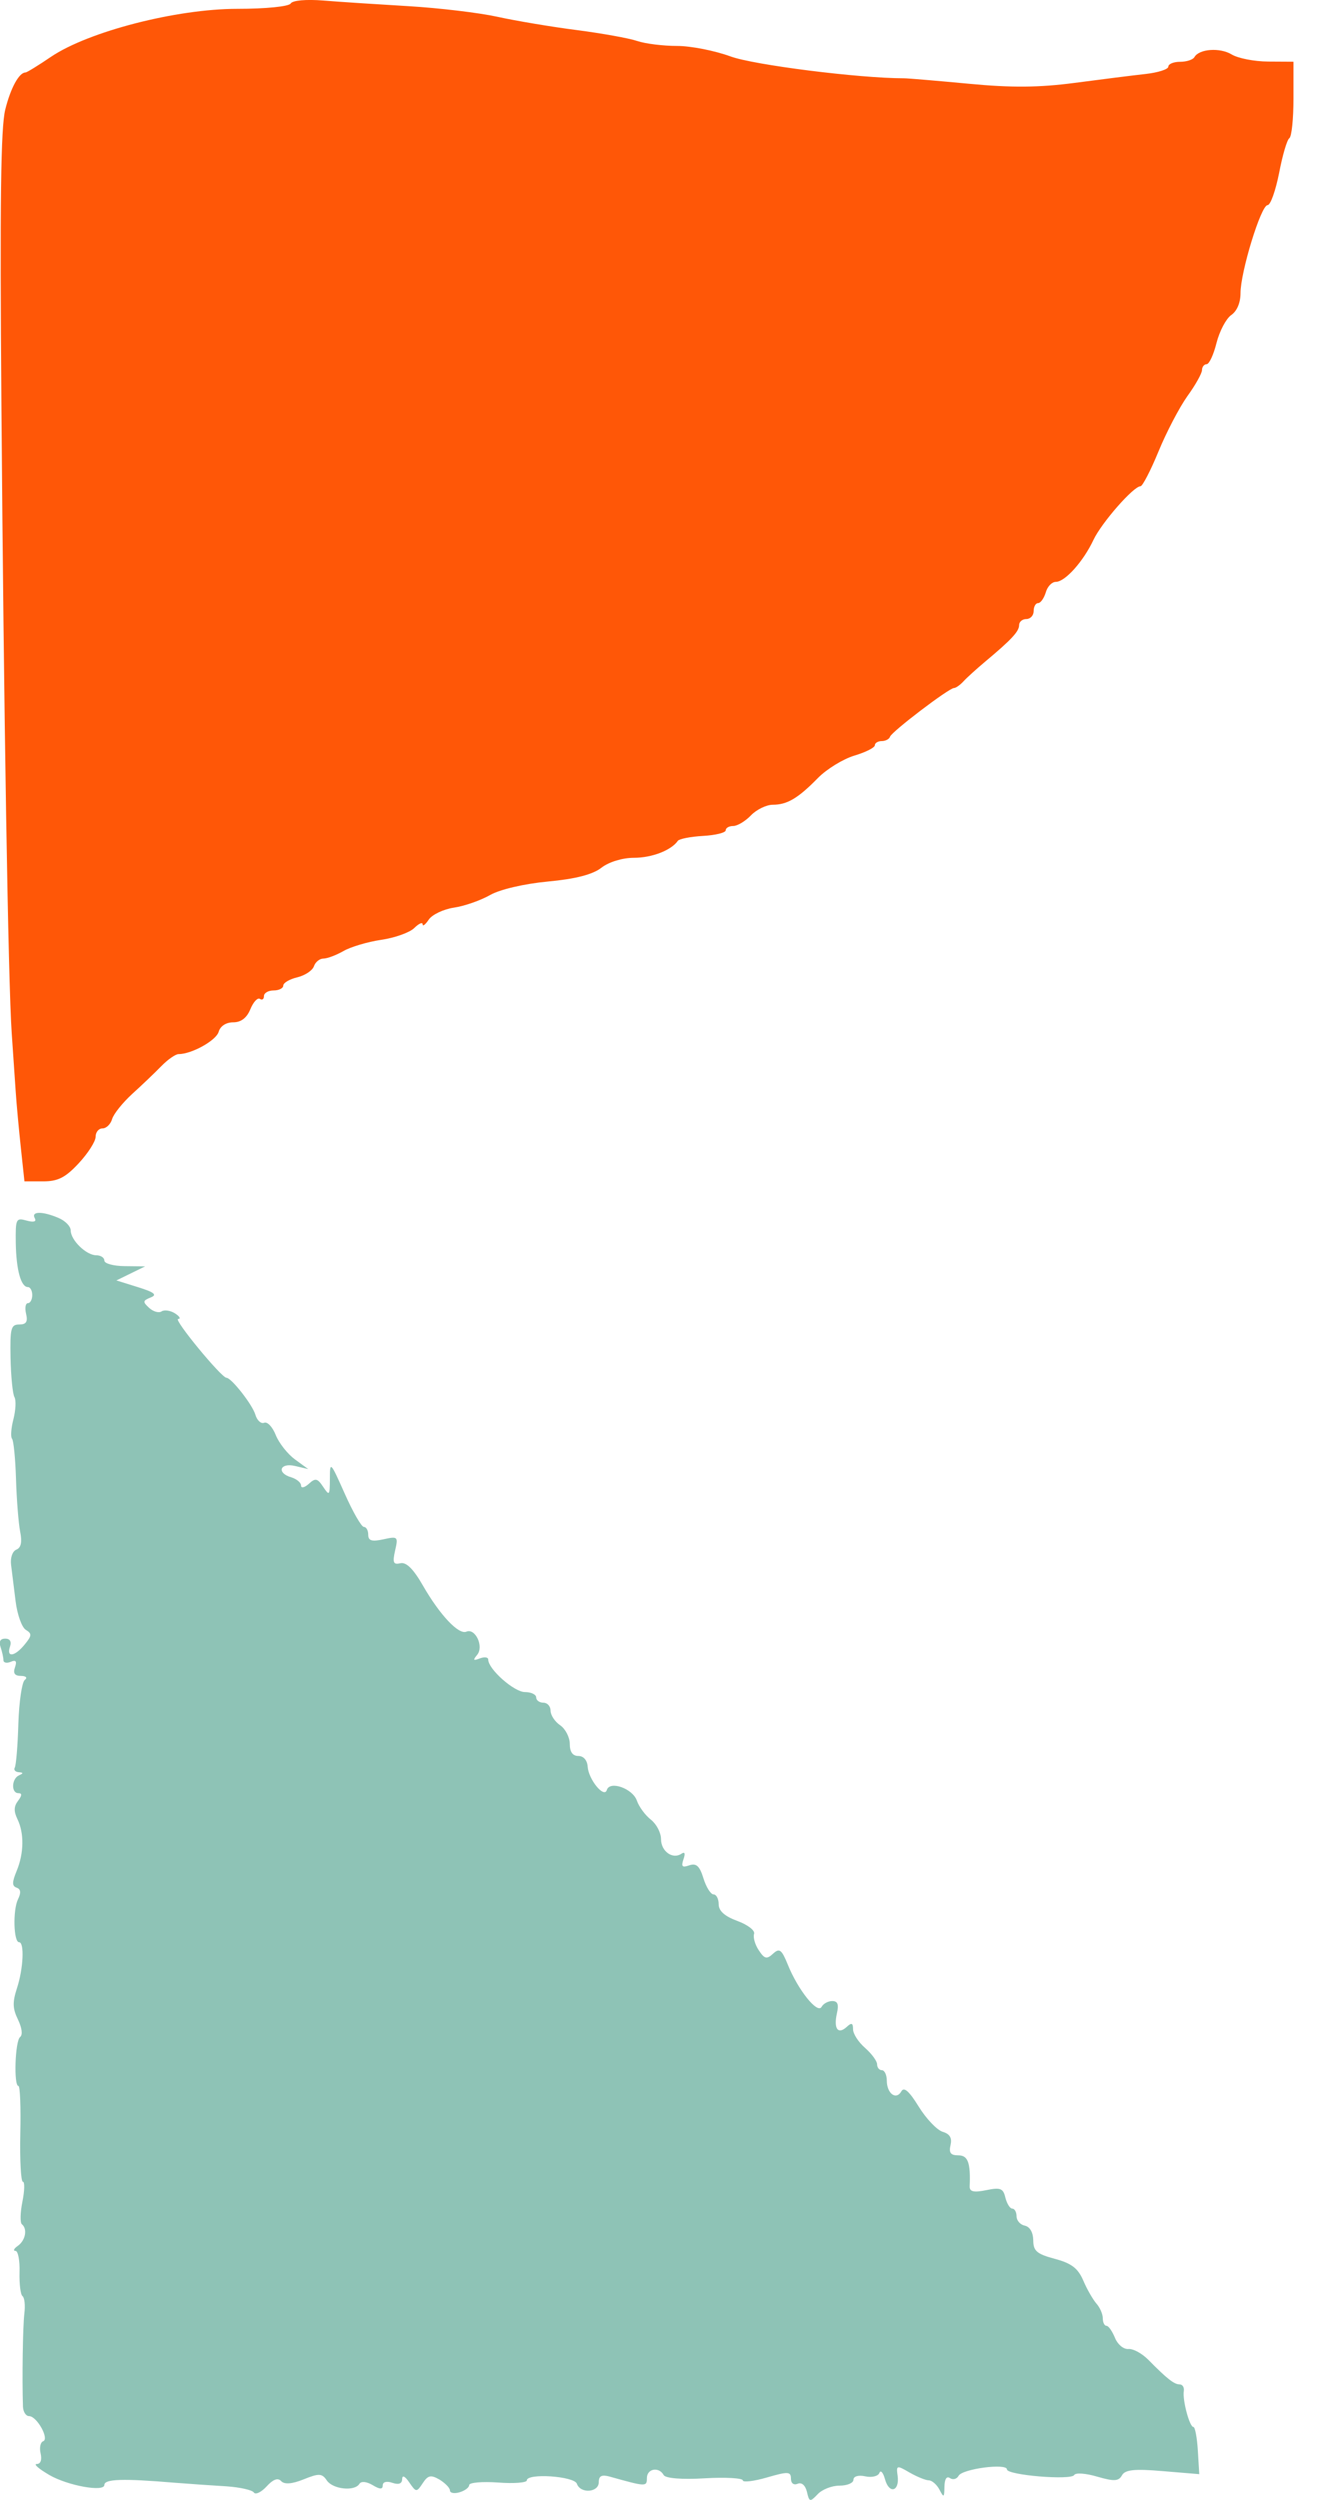 <?xml version="1.0" encoding="utf-8"?>
<!-- Generator: Adobe Illustrator 16.0.3, SVG Export Plug-In . SVG Version: 6.00 Build 0)  -->
<!DOCTYPE svg PUBLIC "-//W3C//DTD SVG 1.1//EN" "http://www.w3.org/Graphics/SVG/1.1/DTD/svg11.dtd">
<svg version="1.1"
	 id="svg2" xmlns:rdf="http://www.w3.org/1999/02/22-rdf-syntax-ns#" xmlns:cc="http://creativecommons.org/ns#" xmlns:dc="http://purl.org/dc/elements/1.1/"
	 xmlns="http://www.w3.org/2000/svg" xmlns:xlink="http://www.w3.org/1999/xlink" x="0px" y="0px" width="17px" height="32px"
	 viewBox="96.5 0 17 32" enable-background="new 96.5 0 17 32" xml:space="preserve">
<g>
	<path id="path3026" fill="#01AA8E" d="M104.982,5.905c0-0.105,0.086-0.192,0.191-0.192s0.193,0.086,0.193,0.192
		c0,0.106-0.088,0.192-0.193,0.192S104.982,6.011,104.982,5.905z"/>
	<path id="path3032" fill="#01AA8E" d="M107.867,30.52c0-0.105,0.086-0.193,0.191-0.193s0.193,0.088,0.193,0.193
		s-0.088,0.191-0.193,0.191S107.867,30.626,107.867,30.52z"/>
	<path id="path3047" fill="#FF5707" d="M96.768,14.702c-0.025-0.233-0.056-0.562-0.067-0.73c-0.011-0.168-0.034-0.504-0.051-0.747
		c-0.045-0.653-0.102-4.121-0.132-8.05c-0.02-2.605-0.008-3.54,0.049-3.771c0.068-0.276,0.177-0.476,0.259-0.476
		c0.017,0,0.164-0.09,0.327-0.201c0.478-0.323,1.605-0.614,2.385-0.614c0.367,0,0.66-0.03,0.683-0.068
		c0.022-0.04,0.198-0.056,0.419-0.038c0.209,0.017,0.7,0.049,1.089,0.072c0.39,0.023,0.902,0.084,1.139,0.136
		s0.694,0.129,1.016,0.17c0.321,0.042,0.669,0.104,0.774,0.14c0.104,0.035,0.333,0.063,0.509,0.063c0.178,0,0.484,0.061,0.684,0.134
		c0.295,0.109,1.643,0.28,2.221,0.28c0.051,0,0.424,0.032,0.83,0.07c0.545,0.052,0.9,0.049,1.355-0.011
		c0.338-0.045,0.746-0.096,0.908-0.114c0.16-0.018,0.291-0.06,0.291-0.094s0.068-0.062,0.15-0.062c0.084,0,0.166-0.027,0.184-0.06
		c0.061-0.106,0.326-0.125,0.477-0.034c0.08,0.049,0.289,0.09,0.467,0.091l0.324,0.002v0.471c0,0.26-0.023,0.488-0.053,0.508
		s-0.088,0.221-0.131,0.446c-0.045,0.225-0.109,0.41-0.148,0.411c-0.084,0.001-0.346,0.855-0.346,1.127
		c0,0.122-0.045,0.229-0.119,0.28c-0.066,0.046-0.15,0.207-0.188,0.356c-0.037,0.15-0.094,0.273-0.127,0.273
		c-0.031,0-0.059,0.034-0.059,0.075s-0.084,0.192-0.188,0.335c-0.102,0.144-0.268,0.461-0.369,0.707s-0.205,0.445-0.23,0.445
		c-0.09,0-0.498,0.467-0.602,0.686c-0.129,0.275-0.363,0.538-0.482,0.538c-0.051,0-0.109,0.061-0.129,0.136
		c-0.023,0.074-0.066,0.136-0.098,0.136s-0.057,0.046-0.057,0.102c0,0.057-0.043,0.102-0.094,0.102s-0.092,0.035-0.092,0.077
		c0,0.081-0.096,0.185-0.432,0.466c-0.111,0.093-0.238,0.208-0.281,0.255c-0.043,0.047-0.098,0.085-0.121,0.085
		c-0.064,0-0.793,0.555-0.818,0.622c-0.01,0.032-0.059,0.057-0.107,0.057c-0.047,0-0.088,0.024-0.088,0.054
		c0,0.029-0.117,0.089-0.262,0.132c-0.143,0.043-0.352,0.171-0.465,0.285c-0.256,0.262-0.396,0.344-0.58,0.344
		c-0.08,0-0.207,0.061-0.279,0.136s-0.174,0.136-0.227,0.136s-0.096,0.024-0.096,0.055s-0.131,0.063-0.291,0.072
		c-0.16,0.009-0.305,0.038-0.322,0.063c-0.084,0.121-0.331,0.217-0.561,0.217c-0.149,0-0.321,0.053-0.417,0.127
		c-0.111,0.087-0.331,0.144-0.687,0.177c-0.305,0.029-0.613,0.101-0.739,0.173c-0.119,0.068-0.327,0.141-0.462,0.161
		s-0.28,0.09-0.323,0.154c-0.043,0.064-0.078,0.091-0.078,0.059c0-0.031-0.048-0.01-0.107,0.048s-0.25,0.126-0.423,0.151
		c-0.174,0.026-0.391,0.09-0.484,0.144c-0.093,0.053-0.208,0.096-0.256,0.096s-0.103,0.044-0.121,0.098
		c-0.019,0.055-0.115,0.118-0.213,0.142c-0.099,0.023-0.18,0.071-0.18,0.106c0,0.034-0.056,0.062-0.123,0.062
		c-0.068,0-0.124,0.032-0.124,0.072c0,0.04-0.023,0.056-0.052,0.036c-0.029-0.02-0.084,0.04-0.122,0.132
		c-0.046,0.112-0.119,0.168-0.22,0.168c-0.091,0-0.165,0.048-0.186,0.122c-0.033,0.111-0.345,0.285-0.514,0.285
		c-0.038,0-0.137,0.069-0.219,0.153s-0.25,0.245-0.373,0.356c-0.123,0.113-0.239,0.257-0.258,0.323
		c-0.019,0.065-0.074,0.119-0.123,0.119c-0.049,0-0.088,0.048-0.088,0.107c0,0.06-0.098,0.212-0.216,0.339
		c-0.171,0.184-0.267,0.232-0.456,0.232h-0.239L96.768,14.702L96.768,14.702z"/>
	<path id="path3049" fill="#8EC3B6" d="M106.83,31.897c-0.021-0.086-0.068-0.125-0.119-0.104s-0.086-0.006-0.086-0.066
		c0-0.092-0.039-0.092-0.309-0.014c-0.168,0.049-0.307,0.064-0.307,0.037c0-0.029-0.219-0.043-0.486-0.027
		c-0.295,0.018-0.503,0-0.527-0.041c-0.061-0.111-0.215-0.084-0.215,0.039c0,0.111-0.011,0.111-0.477-0.02
		c-0.101-0.027-0.139-0.01-0.139,0.072c0,0.133-0.235,0.15-0.28,0.02c-0.034-0.098-0.641-0.139-0.641-0.043
		c0,0.029-0.166,0.043-0.369,0.027c-0.203-0.014-0.369,0-0.369,0.033c0,0.031-0.055,0.072-0.123,0.092
		c-0.067,0.02-0.123,0.01-0.123-0.023s-0.061-0.094-0.133-0.139c-0.111-0.064-0.148-0.057-0.215,0.045
		c-0.079,0.119-0.085,0.119-0.172-0.008c-0.056-0.082-0.091-0.1-0.092-0.043c-0.001,0.059-0.045,0.074-0.125,0.047
		c-0.072-0.025-0.123-0.012-0.123,0.031c0,0.055-0.036,0.055-0.13-0.002c-0.077-0.045-0.146-0.053-0.169-0.016
		c-0.062,0.1-0.339,0.07-0.417-0.043c-0.061-0.092-0.101-0.094-0.298-0.014c-0.151,0.061-0.247,0.066-0.288,0.021
		s-0.103-0.021-0.186,0.07c-0.068,0.074-0.142,0.109-0.163,0.076c-0.021-0.031-0.177-0.066-0.346-0.078
		c-0.169-0.01-0.473-0.031-0.676-0.047c-0.656-0.055-0.891-0.047-0.891,0.029c0,0.094-0.468,0.01-0.704-0.127
		c-0.134-0.078-0.207-0.141-0.162-0.141c0.05,0,0.069-0.051,0.05-0.135c-0.017-0.072-0.003-0.143,0.032-0.156
		c0.083-0.029-0.08-0.322-0.18-0.322c-0.041,0-0.075-0.055-0.078-0.121c-0.012-0.361-0.002-1.029,0.018-1.193
		c0.013-0.104,0.002-0.204-0.024-0.222c-0.025-0.019-0.042-0.155-0.038-0.306c0.005-0.149-0.019-0.273-0.052-0.273
		s-0.02-0.03,0.031-0.065c0.098-0.069,0.125-0.217,0.051-0.276c-0.024-0.02-0.021-0.149,0.007-0.289s0.031-0.255,0.006-0.255
		c-0.025,0-0.04-0.275-0.033-0.613c0.008-0.337-0.003-0.613-0.024-0.613c-0.062,0-0.043-0.575,0.021-0.626
		c0.036-0.028,0.025-0.115-0.027-0.224c-0.069-0.143-0.071-0.221-0.013-0.401c0.082-0.25,0.098-0.589,0.027-0.589
		c-0.07-0.001-0.081-0.409-0.014-0.549c0.042-0.085,0.036-0.131-0.017-0.149c-0.06-0.022-0.06-0.067,0-0.214
		c0.094-0.227,0.098-0.483,0.01-0.664c-0.048-0.1-0.046-0.163,0.008-0.234c0.052-0.069,0.053-0.098,0.004-0.098
		c-0.094,0-0.087-0.185,0.008-0.228c0.059-0.026,0.058-0.036-0.003-0.04c-0.044-0.004-0.067-0.029-0.051-0.059
		c0.017-0.029,0.038-0.282,0.046-0.563c0.009-0.279,0.046-0.531,0.082-0.559c0.038-0.029,0.017-0.051-0.049-0.052
		c-0.08,0-0.103-0.034-0.076-0.11c0.027-0.079,0.011-0.099-0.055-0.07c-0.051,0.021-0.093,0.012-0.093-0.021
		c0-0.034-0.017-0.109-0.037-0.169c-0.024-0.07-0.003-0.107,0.06-0.107c0.061,0,0.083,0.038,0.061,0.102
		c-0.049,0.145,0.062,0.128,0.188-0.027c0.093-0.114,0.095-0.138,0.014-0.188c-0.051-0.032-0.109-0.195-0.13-0.364
		c-0.021-0.169-0.047-0.378-0.058-0.466c-0.012-0.091,0.017-0.175,0.067-0.196c0.061-0.025,0.076-0.096,0.049-0.231
		c-0.021-0.107-0.045-0.409-0.053-0.672c-0.008-0.262-0.031-0.495-0.051-0.517c-0.02-0.022-0.012-0.136,0.018-0.25
		c0.029-0.115,0.036-0.242,0.013-0.283c-0.023-0.04-0.045-0.266-0.05-0.501c-0.007-0.382,0.005-0.428,0.112-0.428
		c0.089,0,0.111-0.035,0.087-0.137c-0.018-0.075-0.007-0.136,0.023-0.136c0.031,0,0.056-0.047,0.056-0.104
		c0-0.055-0.025-0.102-0.055-0.102c-0.09,0-0.15-0.218-0.156-0.565c-0.004-0.309,0.003-0.325,0.139-0.286
		c0.091,0.025,0.129,0.014,0.104-0.031c-0.049-0.089,0.096-0.091,0.302-0.004c0.087,0.036,0.158,0.108,0.158,0.16
		c0,0.125,0.199,0.319,0.328,0.319c0.056,0,0.103,0.03,0.103,0.068s0.118,0.07,0.261,0.071l0.261,0.003l-0.184,0.09l-0.184,0.09
		l0.276,0.086c0.211,0.066,0.25,0.098,0.163,0.132c-0.102,0.041-0.104,0.056-0.019,0.134c0.053,0.048,0.125,0.068,0.159,0.044
		c0.035-0.023,0.112-0.012,0.172,0.026c0.06,0.039,0.077,0.071,0.039,0.071c-0.063,0.003,0.555,0.753,0.619,0.753
		c0.063,0,0.333,0.345,0.37,0.472c0.021,0.073,0.072,0.12,0.112,0.104c0.041-0.018,0.108,0.053,0.149,0.157
		c0.042,0.104,0.152,0.243,0.246,0.312l0.17,0.124l-0.169-0.04c-0.196-0.046-0.239,0.091-0.046,0.146
		c0.067,0.021,0.123,0.067,0.123,0.104c0,0.038,0.044,0.028,0.099-0.021c0.084-0.078,0.111-0.072,0.184,0.038
		c0.08,0.12,0.085,0.112,0.086-0.104c0-0.227,0.007-0.22,0.19,0.191c0.104,0.234,0.214,0.426,0.245,0.426s0.056,0.045,0.056,0.101
		c0,0.076,0.046,0.09,0.193,0.058c0.186-0.041,0.192-0.035,0.151,0.143c-0.035,0.156-0.023,0.184,0.068,0.163
		c0.075-0.017,0.166,0.073,0.287,0.284c0.217,0.378,0.458,0.634,0.557,0.592c0.115-0.049,0.227,0.19,0.138,0.297
		c-0.057,0.069-0.05,0.078,0.035,0.045c0.059-0.022,0.107-0.016,0.107,0.015c0,0.123,0.332,0.416,0.469,0.416
		c0.08,0,0.145,0.031,0.145,0.069c0,0.037,0.042,0.067,0.092,0.067c0.051,0,0.092,0.046,0.092,0.102
		c0,0.057,0.055,0.141,0.123,0.187c0.068,0.047,0.123,0.155,0.123,0.239c0,0.103,0.037,0.154,0.11,0.154
		c0.066,0,0.114,0.055,0.119,0.138c0.011,0.163,0.211,0.408,0.245,0.298c0.037-0.124,0.331-0.02,0.385,0.136
		c0.027,0.079,0.109,0.189,0.18,0.244c0.071,0.056,0.129,0.167,0.129,0.249c0,0.156,0.15,0.263,0.262,0.186
		c0.043-0.029,0.051-0.003,0.025,0.072c-0.031,0.093-0.016,0.109,0.074,0.077c0.09-0.031,0.133,0.007,0.182,0.166
		c0.035,0.114,0.094,0.206,0.129,0.206c0.037,0,0.066,0.058,0.066,0.126c0,0.085,0.076,0.154,0.24,0.214
		c0.133,0.049,0.229,0.123,0.213,0.166c-0.014,0.043,0.012,0.138,0.061,0.21c0.072,0.11,0.102,0.117,0.182,0.043
		c0.082-0.075,0.109-0.056,0.189,0.14c0.129,0.321,0.379,0.635,0.432,0.541c0.023-0.042,0.084-0.075,0.137-0.075
		c0.07,0,0.086,0.043,0.059,0.16c-0.043,0.194,0.014,0.273,0.125,0.172c0.063-0.059,0.082-0.052,0.082,0.029
		c0,0.059,0.07,0.166,0.154,0.239c0.084,0.074,0.154,0.168,0.154,0.21c0,0.041,0.027,0.075,0.061,0.075s0.063,0.06,0.063,0.132
		c0,0.166,0.119,0.256,0.186,0.14c0.033-0.063,0.1-0.005,0.223,0.195c0.096,0.155,0.234,0.3,0.307,0.322
		c0.092,0.028,0.121,0.078,0.1,0.17c-0.023,0.1,0.002,0.131,0.1,0.131c0.123,0,0.158,0.094,0.145,0.398
		c-0.002,0.068,0.053,0.08,0.211,0.048c0.182-0.038,0.219-0.024,0.246,0.096c0.02,0.077,0.059,0.14,0.088,0.14
		c0.031,0,0.055,0.045,0.055,0.098c0,0.054,0.047,0.108,0.105,0.12c0.066,0.014,0.107,0.086,0.109,0.187
		c0,0.137,0.045,0.176,0.277,0.238c0.213,0.057,0.295,0.12,0.363,0.277c0.047,0.112,0.125,0.245,0.168,0.295
		c0.045,0.05,0.082,0.135,0.082,0.187c0,0.055,0.021,0.098,0.047,0.098c0.027,0,0.074,0.07,0.109,0.154
		c0.033,0.084,0.109,0.148,0.172,0.143c0.061-0.006,0.174,0.057,0.254,0.137c0.242,0.246,0.332,0.316,0.402,0.316
		c0.037,0,0.061,0.039,0.053,0.086c-0.018,0.117,0.074,0.459,0.123,0.459c0.021,0,0.047,0.137,0.057,0.303l0.018,0.301l-0.469-0.039
		c-0.361-0.031-0.482-0.018-0.521,0.055c-0.043,0.076-0.102,0.078-0.316,0.016c-0.145-0.043-0.277-0.053-0.295-0.021
		c-0.039,0.07-0.861,0.002-0.861-0.072c0-0.082-0.57-0.008-0.619,0.082c-0.023,0.043-0.074,0.055-0.111,0.029
		c-0.043-0.029-0.068,0.014-0.07,0.111c-0.002,0.139-0.008,0.145-0.064,0.037c-0.033-0.064-0.096-0.119-0.137-0.119
		c-0.039,0-0.15-0.045-0.246-0.1c-0.164-0.096-0.172-0.094-0.152,0.045c0.025,0.199-0.109,0.234-0.162,0.041
		c-0.023-0.086-0.057-0.123-0.072-0.08c-0.016,0.041-0.096,0.061-0.18,0.043c-0.088-0.02-0.152,0-0.152,0.043
		s-0.08,0.076-0.18,0.076c-0.098,0-0.225,0.051-0.279,0.111C106.869,32.03,106.859,32.026,106.83,31.897L106.83,31.897z"/>
</g>
</svg>
